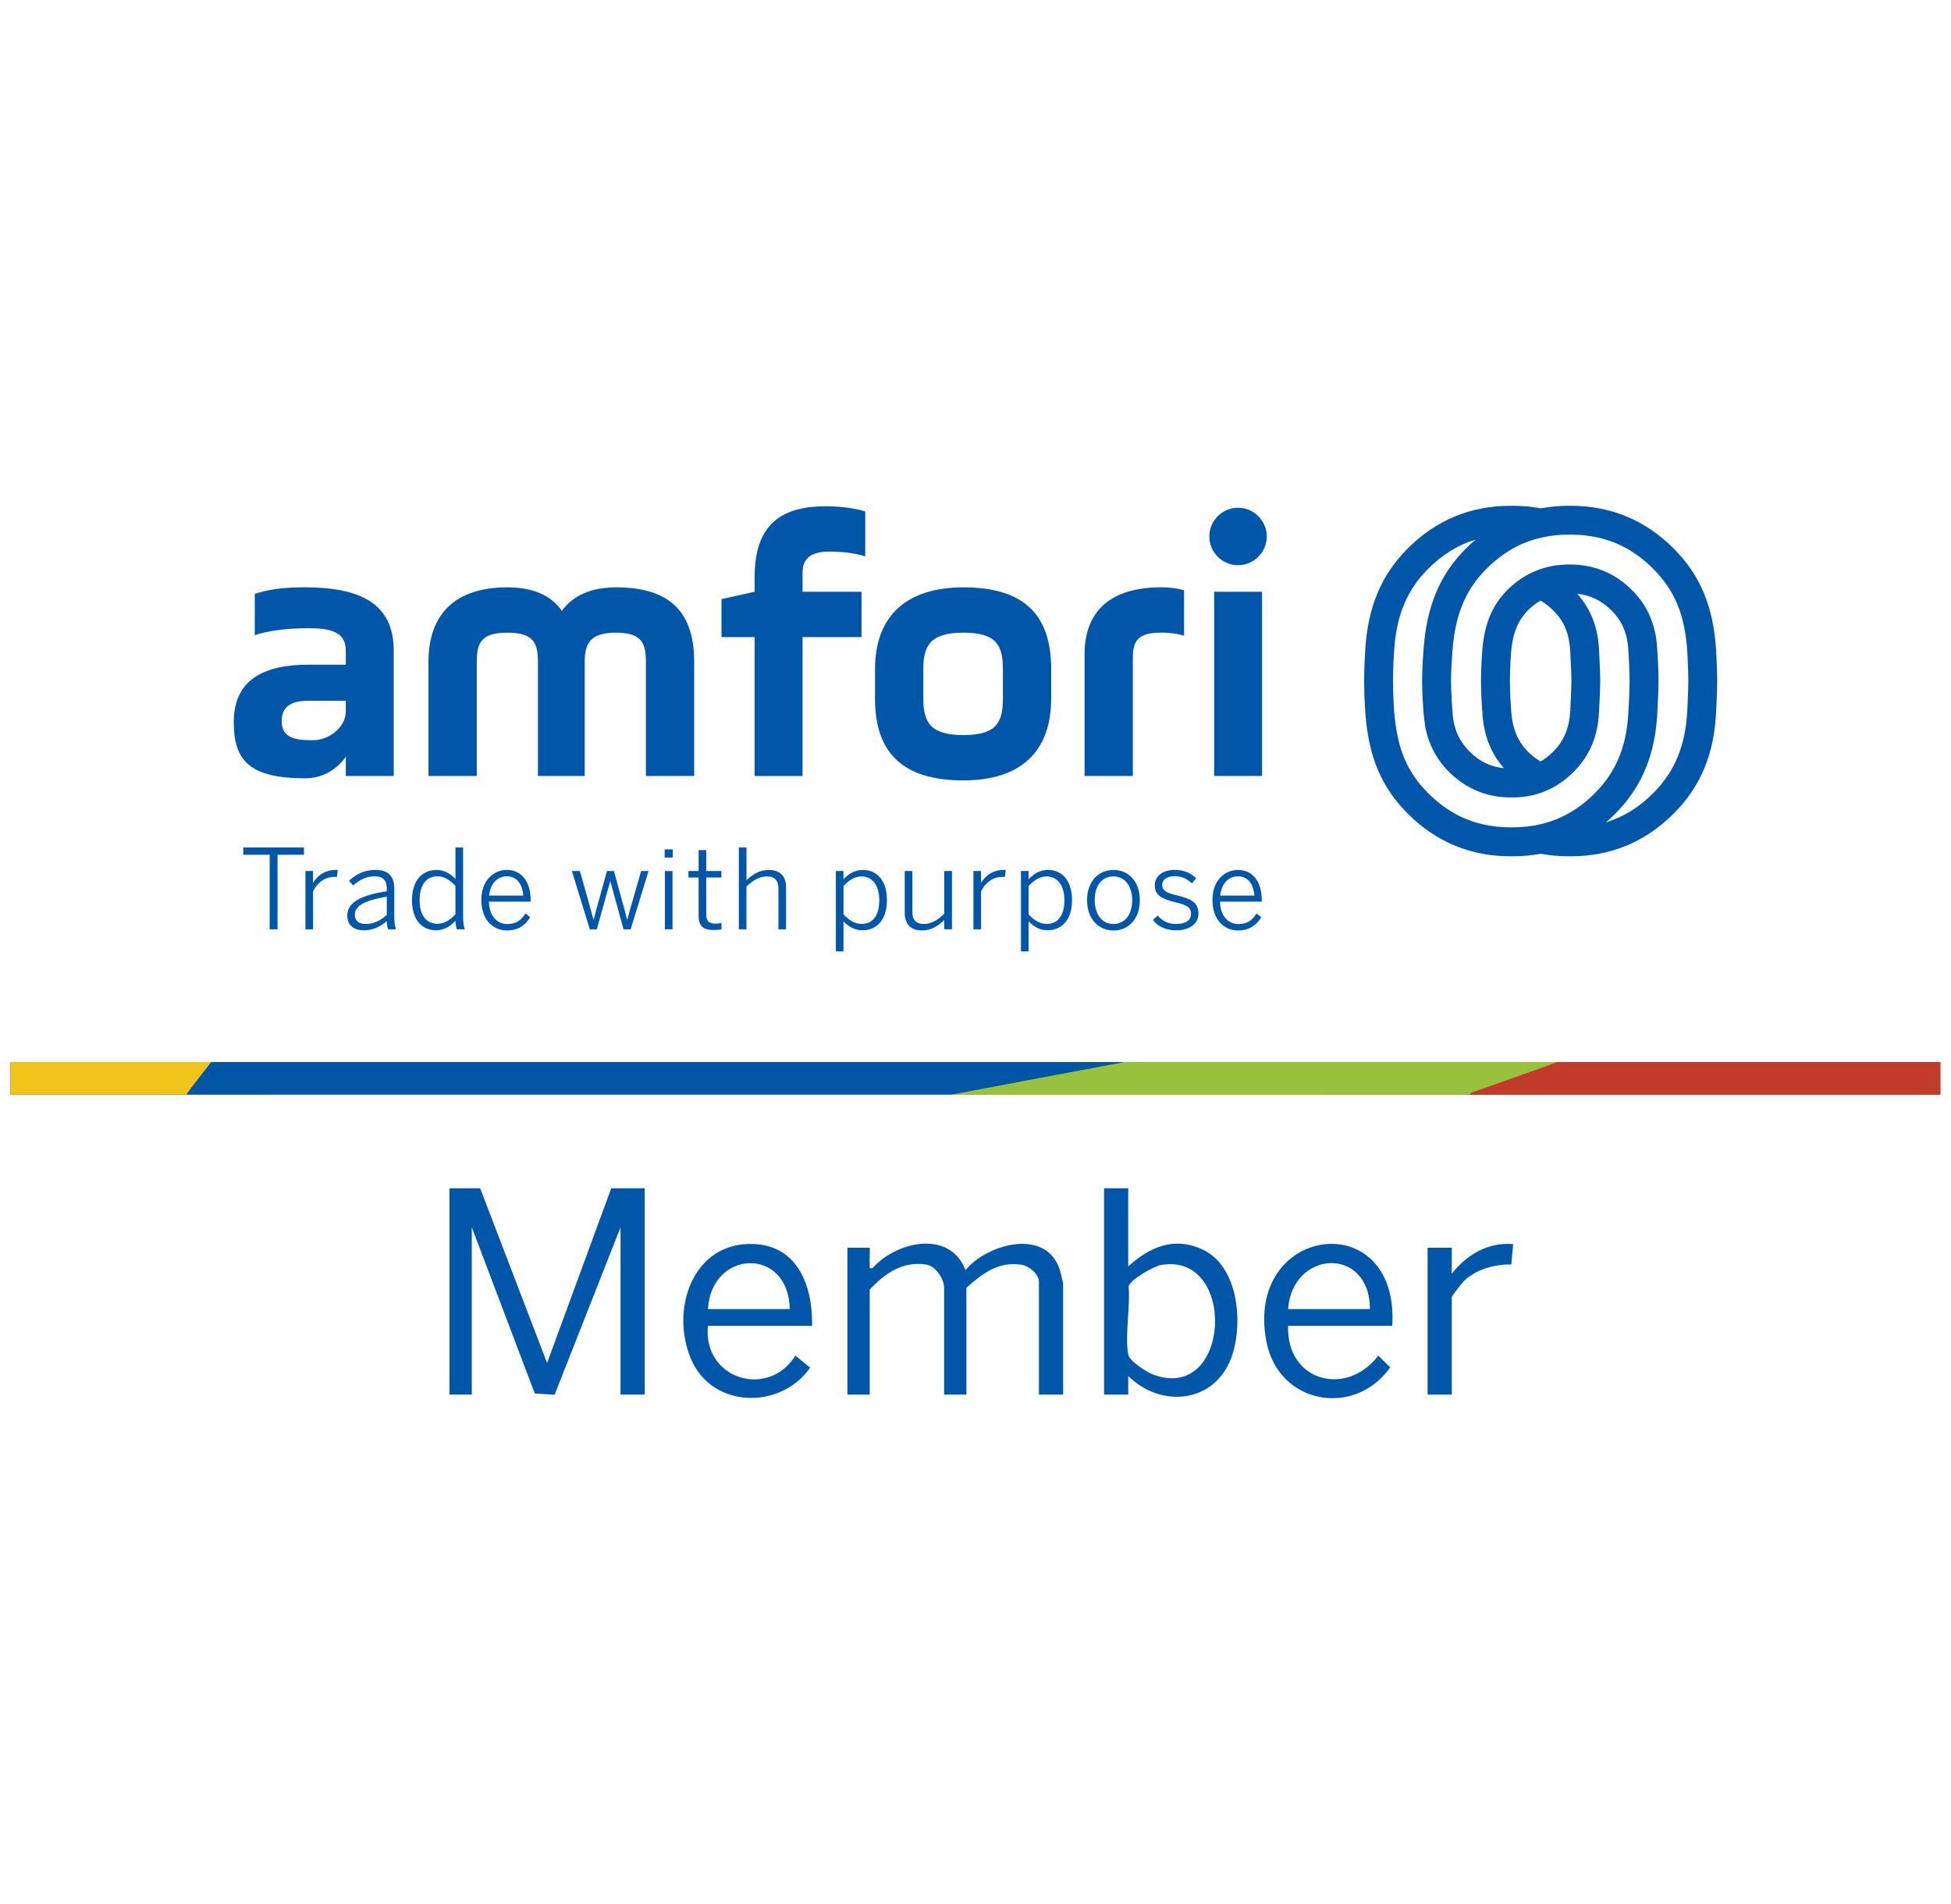 <?xml version="1.0" encoding="UTF-8"?>
<svg id="Laag_1" data-name="Laag 1" xmlns="http://www.w3.org/2000/svg" xmlns:xlink="http://www.w3.org/1999/xlink" viewBox="0 0 762.3 744">
  <defs>
    <clipPath id="clippath">
      <rect x="4.12" y="414.99" width="754.05" height="12.74" transform="translate(762.3 842.72) rotate(180)" fill="#c23b2a"/>
    </clipPath>
    <clipPath id="clippath-1">
      <rect x="4.12" y="408.62" width="753.92" height="25.48" transform="translate(762.17 842.72) rotate(180)" fill="#c23b2a"/>
    </clipPath>
    <pattern id="New_Pattern_Swatch_3" data-name="New Pattern Swatch 3" x="0" y="0" width="89" height="89" patternTransform="translate(-25190.38 -1416.15) rotate(90) scale(.75 1.66)" patternUnits="userSpaceOnUse" viewBox="0 0 89 89">
      <g>
        <rect width="89" height="89" fill="none"/>
        <rect width="89" height="89" fill="#98c23d"/>
      </g>
    </pattern>
  </defs>
  <g>
    <rect x="4.12" y="414.99" width="754.05" height="12.74" transform="translate(762.3 842.72) rotate(180)" fill="#c23b2a"/>
    <g clip-path="url(#clippath)">
      <g>
        <rect x="4.12" y="408.62" width="753.92" height="25.48" transform="translate(762.17 842.72) rotate(180)" fill="#c23b2a"/>
        <g clip-path="url(#clippath-1)">
          <g>
            <path d="M70.59,398.47c-6.07,17.53-7.89,35.41-5.56,53.08h764.39v-52.53l-758.83-.55Z" fill="#c23b2a"/>
            <path d="M2.7,456.05l424.92-9.73,74.69-10.49c15.47-12.77,73.03-29.22,106.23-39.71L2.7,402.96v53.09Z" fill="#f0c41b"/>
            <path d="M64.98,451.2l404.13,10.86,61.36-20.08c30.47-9.97,60.23-20.37,89.34-31.14,24.58-9.09,65.2-22.1,70.06-27.44l-587.38,11.02c3.4,17.96-54.39,39.57-37.51,56.78Z" fill="#98c23d"/>
            <path d="M81.06,454.98l465.5,1.07,1.37-1.02c20.23-15.36,32.48-33.12,37.53-51.57l-454.39-4.5c-10.02,17.07-52.55,38.27-50.01,56.02Z" fill="url(#New_Pattern_Swatch_3)"/>
            <path d="M91.78,401.99c-9.7,16.43-33.79,37.79-30.37,55.27l163.71-1.94,272.19-51.22-405.53-2.11Z" fill="#0056a4"/>
          </g>
        </g>
      </g>
    </g>
  </g>
  <g>
    <path d="M670.52,254.04h0c-1.07-17.06-6.2-29.32-16.63-39.76-11.04-11.04-24.54-16.64-40.11-16.64h-.86c-3.74,0-7.42.33-10.95.99-3.53-.66-7.21-.99-10.95-.99h-.86c-15.57,0-29.06,5.6-40.1,16.64-10.36,10.36-15.64,22.97-16.63,39.74-.1,1.45-.43,6.62-.43,12.01s.33,10.67.44,12.23c1.27,17.44,6.24,29.31,16.63,39.7,11.04,11.04,24.53,16.64,40.1,16.64h.86c3.73,0,7.42-.33,10.95-.99,3.53.66,7.21.99,10.95.99h.86c15.57,0,29.06-5.6,40.11-16.64,10.57-10.58,15.86-23.23,16.63-39.81,0-.08.42-7.97.42-12.12s-.42-11.91-.43-11.99ZM614.21,277.64h0l-.7.04v.14c-.34,6.7-2.46,11.77-6.7,15.94-.99.99-2.08,1.91-3.22,2.71-.57.4-1.12.76-1.66,1.07-1.74-1-3.39-2.27-4.91-3.79-2.82-2.81-4.68-6.17-5.71-10.25-.46-1.82-.74-3.74-.85-5.7l-.03-.43c0-.05-.48-5.92-.48-11.35s.48-11.13.48-11.19c.5-6.14,1.92-10.48,4.63-14.07.68-.91,1.31-1.64,1.97-2.29,1.52-1.52,3.17-2.79,4.9-3.78.18.11.35.22.52.33l.23.14c1.52.96,2.89,2.06,4.18,3.34,4.32,4.26,6.38,9.25,6.68,16.25.07,1.39.45,8.49.45,11.27s-.37,10.03-.45,11.52v.05s.69.04.69.04h0ZM579.87,278.25h0ZM576.51,210.88c-1.27,1.08-2.5,2.22-3.69,3.4-10.26,10.26-15.38,22.49-16.63,39.68-.05.73-.54,7.32-.54,12.19,0,4.31.39,10.08.51,11.75l.05.6c.17,1.77.39,3.52.66,5.38,1.29,6.98,4.37,12.82,9.4,17.85.5.5,1.02.96,1.54,1.41l.2.18c3.21,2.83,6.8,4.96,10.67,6.34,3.64,1.3,7.5,1.95,11.47,1.95h.86c7.67,0,14.55-2.35,20.45-6.98.65-.51,1.29-1.06,1.92-1.63l.39-.34c.33-.3.67-.59.98-.91.06-.06.12-.12.26-.29,6.15-6.19,9.34-13.82,9.77-23.39v-.21c.09-1.44.47-8.76.47-11.85,0-3.43-.46-11.81-.46-11.88-.38-8.9-3.18-16.15-8.54-22.1,5.13.51,9.51,2.63,13.35,6.46,4.31,4.25,6.37,9.26,6.68,16.29.04.65.44,6.53.44,11.23,0,4.97-.54,13.85-.66,14.86-.59,6.93-2.2,12.88-4.92,18.18-1.75,3.42-3.9,6.5-6.59,9.43-.46.5-.92.99-1.41,1.47-6.32,6.32-13.3,10.3-21.33,12.15-3.41.79-7.05,1.19-10.79,1.19h-.86c-3.64,0-7.19-.38-10.53-1.13-8.14-1.82-15.2-5.82-21.59-12.2-8.36-8.35-12.21-17.68-13.32-32.18l-.03-.37c0-.08-.08-1.17-.17-2.84-.11-2.13-.24-5.34-.24-8.56,0-5.68.41-11.25.41-11.31.83-14.05,4.94-24.05,13.34-32.46,5.56-5.56,11.62-9.3,18.47-11.38ZM627.45,321.35c1.27-1.08,2.5-2.21,3.68-3.4,9.55-9.55,14.83-21.26,16.15-35.77.19-1.56.28-2.88.28-4.12.11-1.62.45-7.28.45-12.04,0-5.37-.46-11.87-.46-11.9-.43-9.7-3.7-17.43-10-23.64-4.6-4.59-9.99-7.62-16.03-9-2.57-.59-5.17-.89-7.74-.89h-.86c-3.88,0-7.65.63-11.22,1.86-2.54.88-4.93,2.05-7.11,3.49-2,1.32-3.87,2.84-5.56,4.53-.06.06-.11.12-.24.26-5,5.1-7.9,11.16-9.13,19.06-.23,1.45-.39,2.79-.49,4.1,0,.06-.52,6.13-.52,12.12,0,5.04.37,10.36.49,11.88l.02.24.69-.06-.68.2c.45,8.71,3.28,16.07,8.42,21.9-5.16-.52-9.54-2.63-13.34-6.43-3.3-3.3-5.27-6.91-6.2-11.37-.25-1.18-.42-2.44-.52-3.84h.04l-.11-1.12c0-.07-.51-6.93-.51-11.4,0-1.69.07-3.94.22-6.68.12-2.28.26-4.12.29-4.55.64-8.92,2.38-15.86,5.47-21.85,1.72-3.34,3.85-6.37,6.52-9.25.44-.48.9-.96,1.37-1.43,6.32-6.32,13.3-10.3,21.33-12.15,3.41-.79,7.05-1.19,10.79-1.19h.86c3.64,0,7.19.38,10.53,1.13,8.14,1.82,15.2,5.82,21.59,12.2,8.46,8.46,12.45,18.16,13.34,32.44,0,.07.41,7.51.41,11.32s-.4,11.48-.41,11.55h0c-.64,13.64-4.87,23.93-13.34,32.4-5.56,5.56-11.62,9.3-18.46,11.38Z" fill="#0057a9"/>
    <g>
      <path d="M105.38,334.01h-10.33v-2.85h23.72v2.85h-10.33v29.12h-3.07v-29.12Z" fill="#0057a9"/>
      <path d="M119.33,340.36h2.98v4.49h.09c1.77-2.81,4.54-4.93,9.03-4.93h.52l-.3,2.77s-.82-.04-.91-.04c-3.71,0-6.65,2.07-8.42,5.66v14.82h-2.98v-22.77Z" fill="#0057a9"/>
      <path d="M135.7,357.81c0-4.49,3.85-7.78,15.42-9.55v-1.17c0-3.15-1.64-4.67-4.62-4.67-3.59,0-6.13,1.51-8.51,3.59l-1.6-1.86c2.72-2.51,5.88-4.23,10.37-4.23,5.1,0,7.3,2.72,7.3,7.26v10.33c0,2.77.17,4.45.65,5.62h-3.07c-.3-.95-.52-1.94-.52-3.24-2.64,2.38-5.57,3.63-8.99,3.63-4.06,0-6.44-2.16-6.44-5.7ZM151.13,357.47v-7.09c-9.76,1.64-12.49,4.06-12.49,7.04,0,2.38,1.6,3.63,4.15,3.63,3.2,0,6.01-1.34,8.34-3.59Z" fill="#0057a9"/>
      <path d="M160.98,351.77c0-7.95,4.19-11.84,9.63-11.84,2.94,0,5.57,1.56,7.35,3.54v-12.31h2.98v26.35c0,2.77.17,4.45.69,5.62h-3.15c-.26-.78-.52-2.12-.52-3.33-1.86,1.99-4.19,3.71-7.6,3.71-5.23,0-9.38-3.8-9.38-11.75ZM177.96,357.25v-11.06c-2.25-2.42-4.45-3.76-7.09-3.76-4.02,0-6.91,2.94-6.91,9.38s3.11,9.16,6.91,9.16c2.81,0,4.93-1.43,7.09-3.71Z" fill="#0057a9"/>
      <path d="M188.07,351.72c0-8.08,5.18-11.8,9.98-11.8,5.31,0,9.29,4.06,9.29,11.84v.56h-16.29c.04,5.62,3.24,8.77,7.17,8.77,3.41,0,5.36-1.47,7.09-4.15l1.86,1.47c-1.99,3.2-4.79,5.18-9.12,5.18-5.31,0-9.98-4.1-9.98-11.88ZM204.44,349.95c-.3-4.32-2.38-7.52-6.44-7.52-3.28,0-6.35,2.38-6.91,7.52h13.35Z" fill="#0057a9"/>
      <path d="M223.45,340.36h3.11l3.2,11.28c.82,2.89,1.34,4.79,2.12,7.73h.09c.82-3.24,1.25-4.84,2.07-7.73l3.11-11.28h2.72l3.15,11.49c.82,2.77,1.25,4.54,1.99,7.52h.09c.82-3.07,1.25-4.67,2.07-7.43l3.33-11.58h2.9l-7,22.77h-2.77l-5.14-18.71h-.09l-5.23,18.71h-2.72l-7-22.77Z" fill="#0057a9"/>
      <path d="M259.7,331.89h3.15v3.2h-3.15v-3.2ZM259.79,340.36h2.98v22.77h-2.98v-22.77Z" fill="#0057a9"/>
      <path d="M272.96,357.81v-14.91h-3.97v-2.55h3.97v-8.17h2.98v8.17h5.92v2.55h-5.92v14.3c0,2.42.78,3.71,3.59,3.71.86,0,1.73-.09,2.38-.3v2.55c-.69.13-1.9.26-2.94.26-4.36,0-6.01-1.69-6.01-5.62Z" fill="#0057a9"/>
      <path d="M288.69,331.16h2.98v12.79c2.2-2.16,5.1-4.02,8.68-4.02,4.49,0,6.78,2.51,6.78,6.74v16.46h-2.98v-15.9c0-3.2-1.43-4.75-4.54-4.75-2.94,0-5.4,1.51-7.95,3.97v16.68h-2.98v-31.97Z" fill="#0057a9"/>
      <path d="M326.58,340.36h2.98v3.24c1.81-1.94,4.19-3.67,7.6-3.67,5.23,0,9.38,3.85,9.38,11.8s-4.19,11.79-9.63,11.79c-2.94,0-5.31-1.43-7.34-3.5v11.75h-2.98v-31.41ZM343.56,351.77c0-6.31-3.11-9.29-6.91-9.29-2.81,0-4.92,1.47-7.08,3.76v11.06c2.25,2.38,4.45,3.72,7.08,3.72,4.02,0,6.91-2.81,6.91-9.25Z" fill="#0057a9"/>
      <path d="M353.5,356.82v-16.46h2.98v15.94c0,3.2,1.38,4.75,4.54,4.75,2.9,0,5.36-1.56,7.91-3.98v-16.72h3.02v22.77h-3.02v-3.59c-2.2,2.16-5.1,4.06-8.64,4.06-4.54,0-6.78-2.55-6.78-6.78Z" fill="#0057a9"/>
      <path d="M380.33,340.36h2.98v4.49h.09c1.77-2.81,4.54-4.93,9.03-4.93h.52l-.3,2.77s-.82-.04-.91-.04c-3.71,0-6.65,2.07-8.42,5.66v14.82h-2.98v-22.77Z" fill="#0057a9"/>
      <path d="M398.9,340.36h2.98v3.24c1.81-1.94,4.19-3.67,7.6-3.67,5.23,0,9.38,3.85,9.38,11.8s-4.19,11.79-9.63,11.79c-2.94,0-5.31-1.43-7.34-3.5v11.75h-2.98v-31.41ZM415.88,351.77c0-6.31-3.11-9.29-6.91-9.29-2.81,0-4.92,1.47-7.08,3.76v11.06c2.25,2.38,4.45,3.72,7.08,3.72,4.02,0,6.91-2.81,6.91-9.25Z" fill="#0057a9"/>
      <path d="M424.74,351.77c0-7.6,4.71-11.84,10.33-11.84s10.28,4.23,10.28,11.84-4.71,11.84-10.28,11.84-10.33-4.28-10.33-11.84ZM442.37,351.72c0-4.97-2.51-9.25-7.3-9.25s-7.34,3.89-7.34,9.25c0,5.05,2.46,9.33,7.34,9.33,4.58,0,7.3-3.85,7.3-9.33Z" fill="#0057a9"/>
      <path d="M450.45,359.5l1.9-1.73c1.73,1.99,3.93,3.28,7.09,3.28,3.89,0,5.92-1.43,5.92-3.98s-1.81-3.5-6.26-4.54c-5.23-1.3-7.91-2.68-7.91-6.65,0-3.24,2.81-5.96,7.73-5.96,3.89,0,6.39,1.3,8.43,3.28l-1.68,1.99c-1.73-1.73-3.89-2.81-6.65-2.81-3.54,0-4.93,1.64-4.93,3.37,0,2.2,1.56,3.11,5.53,4.06,5.7,1.38,8.64,2.77,8.64,7.21,0,4.15-3.72,6.52-8.86,6.52-4.06,0-7.21-1.73-8.94-4.06Z" fill="#0057a9"/>
      <path d="M473.73,351.72c0-8.08,5.18-11.8,9.98-11.8,5.31,0,9.29,4.06,9.29,11.84v.56h-16.29c.04,5.62,3.24,8.77,7.17,8.77,3.41,0,5.36-1.47,7.09-4.15l1.86,1.47c-1.99,3.2-4.79,5.18-9.12,5.18-5.31,0-9.98-4.1-9.98-11.88ZM490.11,349.95c-.3-4.32-2.38-7.52-6.44-7.52-3.28,0-6.35,2.38-6.91,7.52h13.35Z" fill="#0057a9"/>
    </g>
    <path d="M186.28,303.22h-18.86v-44.63c0-18.86,10.66-29.08,30.81-29.08,10.08,0,17.13,3.17,21.31,9.21,4.32-6.05,11.52-9.21,21.17-9.21,21.17,0,30.52,9.79,30.52,29.08v44.63h-18.86v-44.63c0-7.34-1.73-11.37-11.66-11.37s-12.24,4.03-12.24,11.37v44.63h-18.29v-44.63c0-7.34-1.73-11.37-11.95-11.37s-11.95,4.03-11.95,11.37v44.63Z" fill="#0057a9"/>
    <path d="M281.9,234.11l12.96-2.88v-5.9c0-21.6,11.81-27.5,27.79-27.5,5.62,0,11.23.72,15.41,2.01v17.57c-3.6-1.15-8.21-1.87-13.97-1.87-6.34,0-10.51,2.02-10.51,8.21v7.49h23.04v17.71h-23.04v54.28h-18.72v-54.28h-12.96v-14.83Z" fill="#0057a9"/>
    <path d="M341.89,272.99v-11.52c0-20.59,12.09-31.96,34.56-31.96,23.61,0,34.27,10.65,34.27,31.96v11.52c0,20.59-11.81,31.96-34.27,31.96-23.61,0-34.56-10.66-34.56-31.96ZM391.86,261.47c0-9.21-2.45-14.25-15.41-14.25s-15.69,5.04-15.69,14.25v11.52c0,9.21,2.74,14.25,15.69,14.25s15.41-5.04,15.41-14.25v-11.52Z" fill="#0057a9"/>
    <path d="M442.62,303.22h-18.86v-47.51c0-16.99,10.22-26.21,29.95-26.21,3.89,0,6.19.43,8.93,1.15v17.71c-2.02-.58-5.04-1.15-8.93-1.15-9.36,0-11.09,3.46-11.09,9.93v46.07Z" fill="#0057a9"/>
    <path d="M483.75,198.4c6.19,0,11.23,5.18,11.23,11.23s-5.04,11.23-11.23,11.23-11.23-5.04-11.23-11.23,5.04-11.23,11.23-11.23ZM474.39,231.23h18.72v71.99h-18.72v-71.99Z" fill="#0057a9"/>
    <path d="M118.99,229.5c-7.49,0-14.25.72-19.44,2.59v16.13c4.32-1.58,12.09-2.74,20.59-2.74,8.93,0,14.97,1.3,14.97,8.78v5.47h-14.54c-17.13,0-29.23,5.62-29.23,22.46,0,14.83,5.94,21.94,27.97,21.94,10.66,0,15.8-8.46,15.8-8.46v7.54h18.72v-48.95c0-18.86-13.68-24.76-34.84-24.76ZM122.3,289.25c-6.48,0-12.24-.58-12.24-7.49,0-5.33,3.31-7.92,10.22-7.92h14.83v4.28c0,5.85-6.34,11.12-12.81,11.12Z" fill="#0057a9"/>
  </g>
  <g>
    <polygon points="238.83 464.33 251.91 464.33 251.91 544.95 242.46 544.95 242.46 479.58 216.7 545 208.96 544.52 184.34 479.58 184.34 544.95 175.62 544.95 175.62 464.33 187.61 464.33 213.76 532.59 238.83 464.33" fill="#0057a9"/>
    <path d="M331.11,487.57h8.72c.1,2.04-.15,4.14,0,6.19.08,1.08-.56,2.1,1.08,1.8,9.22-10.47,30.22-15.24,36.33.73,8.46-10.26,31.3-16.51,36.74-.4.3.88,1.41,5.31,1.41,5.85v43.21h-9.45v-43.94c0-3.16-3.84-6.38-6.97-6.83-8.97-1.3-15.1,3.48-21.37,9.01v41.76h-8.72v-41.76c0-3.48-3.28-8.45-6.94-9.04-9.19-1.47-16.2,3.43-22.12,9.76v41.04h-8.72v-57.38Z" fill="#0057a9"/>
    <path d="M440.82,464.33v30.5c8.42-7.55,17.72-11.69,28.84-6.68,14.35,6.47,16.24,29.21,11.48,42.26-6.55,17.95-27.54,19.98-40.31,7.27v7.27s-9.45,0-9.45,0v-80.62h9.45ZM453.71,494.28c-2.85.48-11.95,5.63-12.74,8.33.73,7.79-1.52,19.4-.13,26.71.49,2.57,7.22,6.86,9.66,7.78,30.42,11.46,33.05-47.9,3.21-42.81Z" fill="#0057a9"/>
    <path d="M317.3,518.08h-40.69c-2.07,20.84,23.59,28.67,34.16,11.63l5.77,4.72c-11.51,16.53-38.39,16.05-46.6-3.5s.91-45.76,24.5-44.83c17.5.69,23.17,16.79,22.86,31.99ZM308.58,511.54c-.45-24.52-30.67-23.32-31.97,0h31.97Z" fill="#0057a9"/>
    <path d="M543.99,518.08h-40.69c-.78,21.59,22.68,28.09,35.24,11.63l4.64,4.61c-13.95,19.73-43.76,14.44-48.41-10.25-8.59-45.61,52.11-53.28,49.22-5.99ZM535.27,511.54c-.02-24.66-30.3-23.25-31.97,0h31.97Z" fill="#0057a9"/>
    <path d="M567.24,497.74c5.89-7.5,14.1-12.41,23.98-11.61l-.72,7.99c-6.49-.16-13.85,1.89-18.56,6.5-.7.68-4.69,5.82-4.69,6.2v38.13h-9.45v-57.38h9.45v10.17Z" fill="#0057a9"/>
  </g>
</svg>